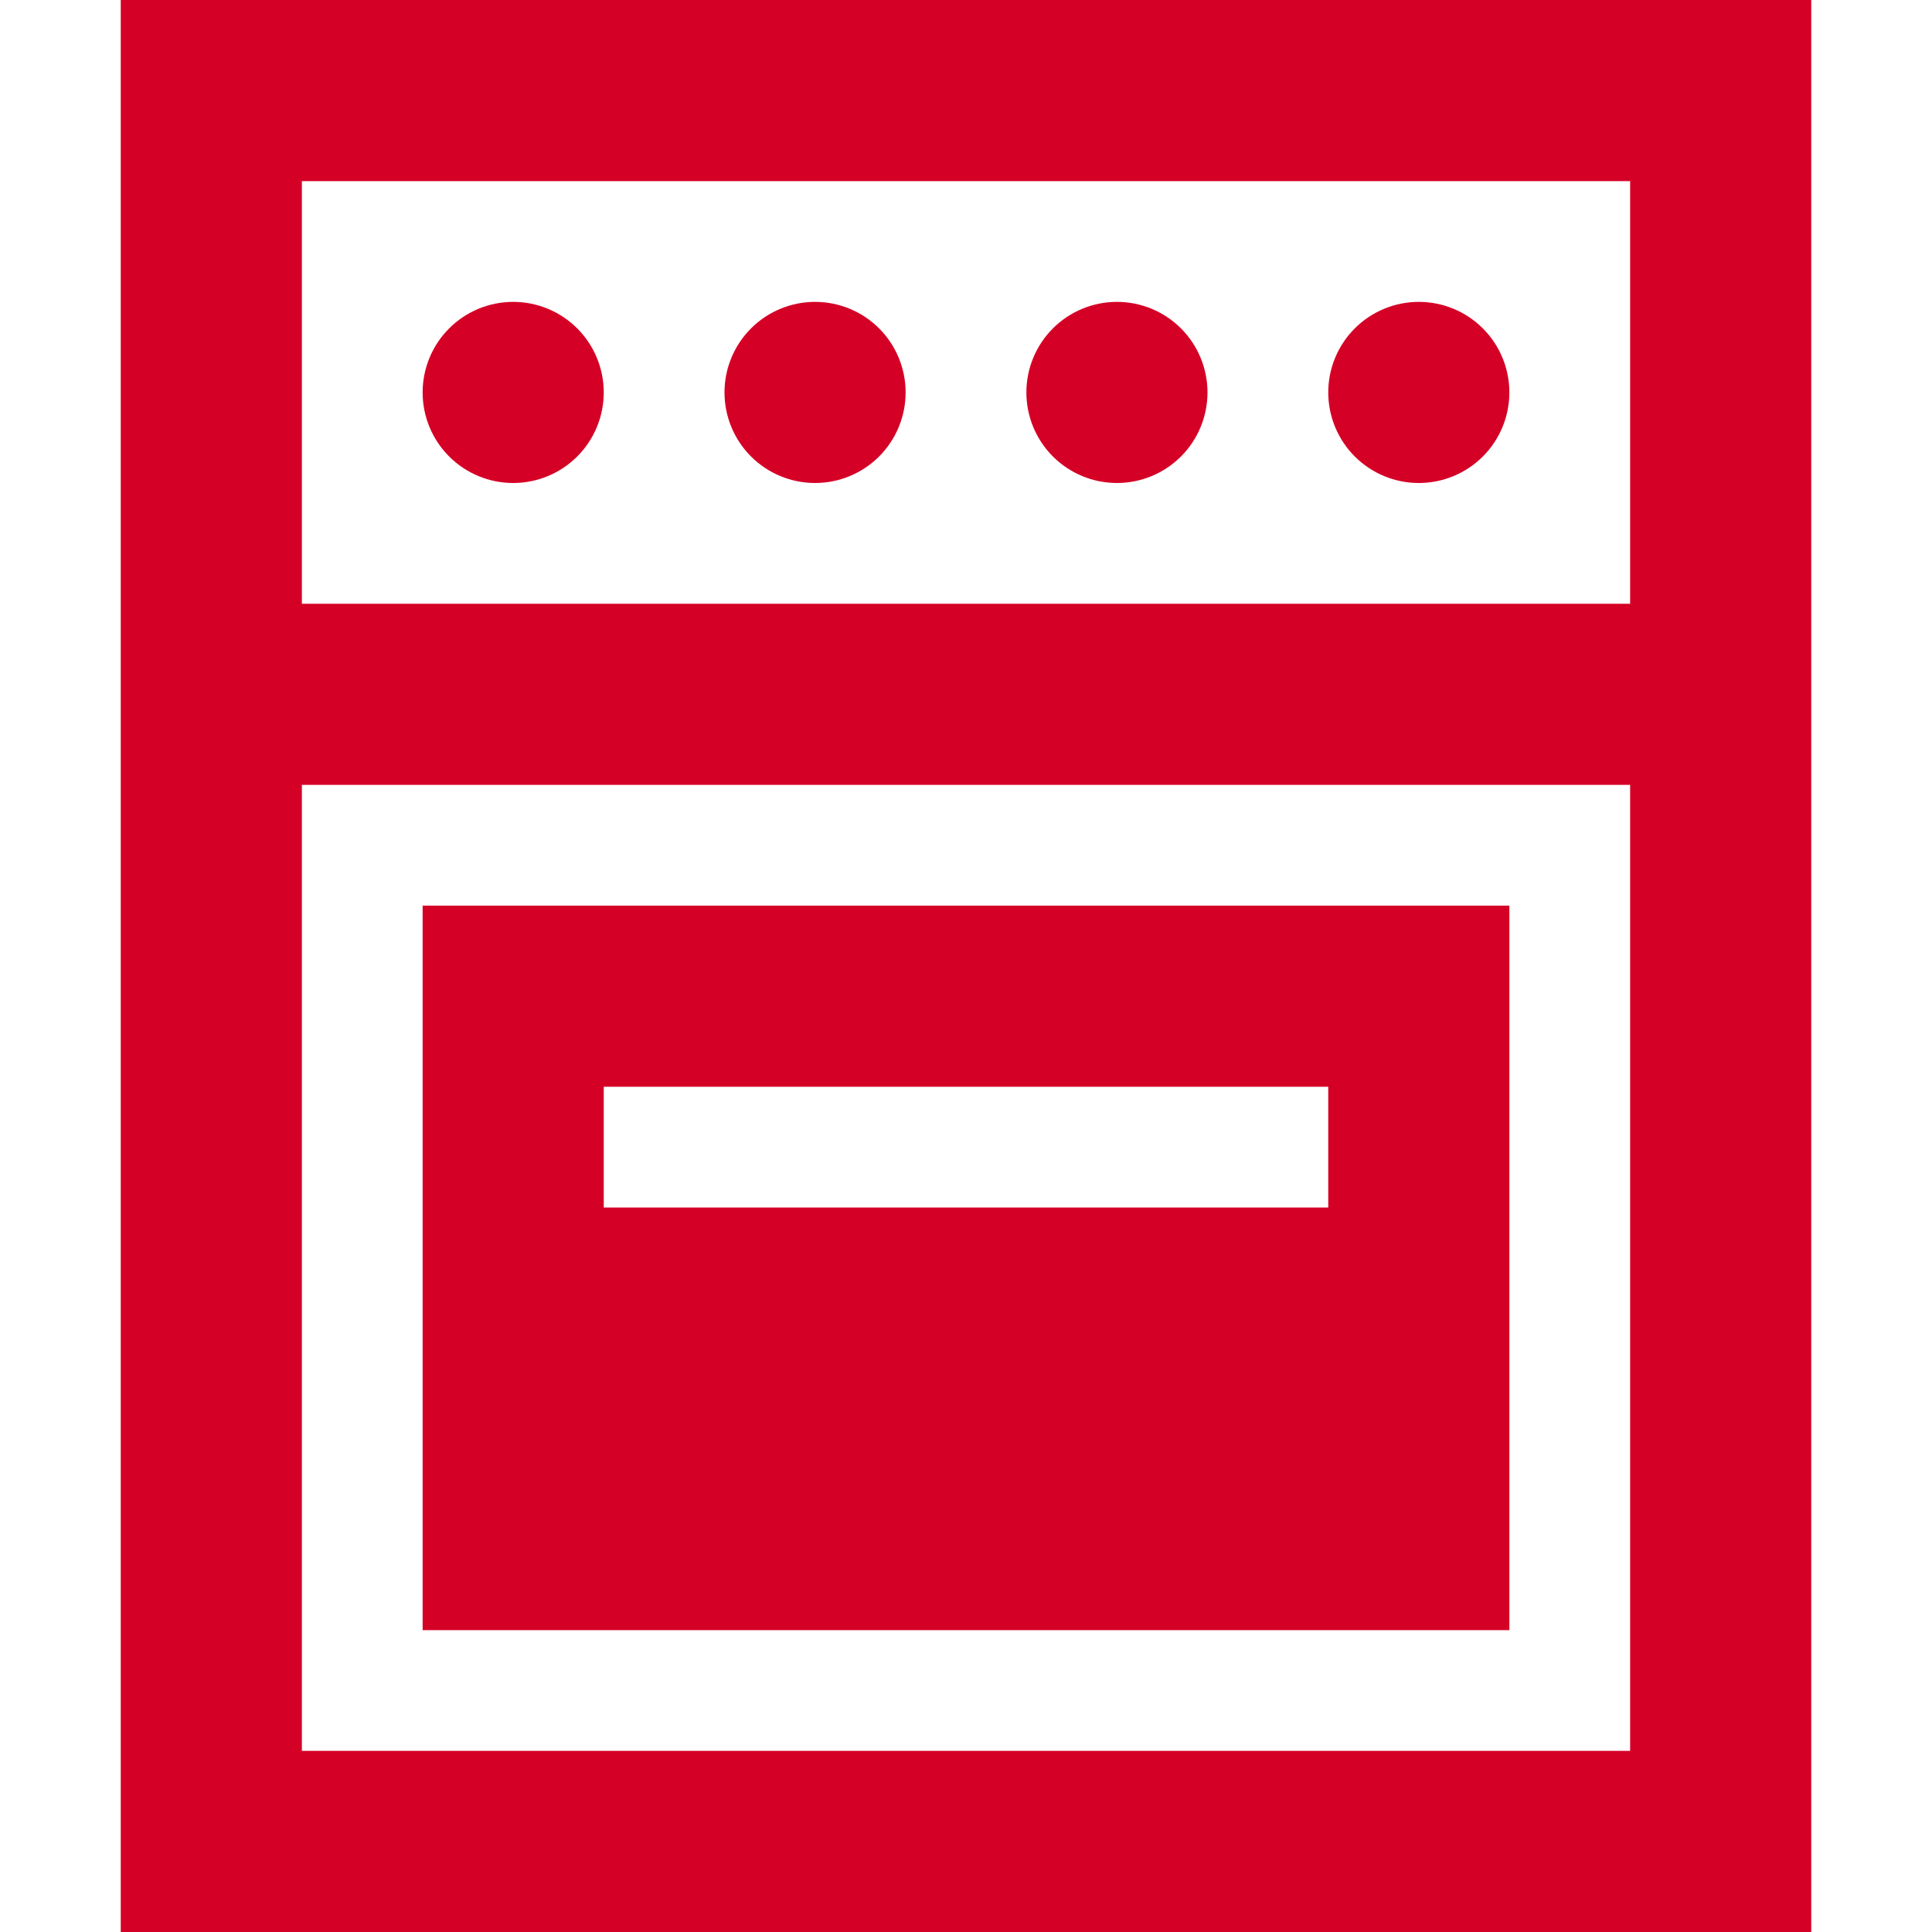 <svg width="512" height="512" viewBox="0 0 512 512" fill="none" xmlns="http://www.w3.org/2000/svg">
<g clip-path="url(#clip0_38_40)">
<path d="M432 48V160H80V48H432ZM432 208V464H80V208H432ZM80 0H32V48V464V512H80H432H480V464V48V0H432H80ZM160 104C160 97.635 157.471 91.53 152.971 87.029C148.47 82.529 142.365 80 136 80C129.635 80 123.53 82.529 119.029 87.029C114.529 91.53 112 97.635 112 104C112 110.365 114.529 116.47 119.029 120.971C123.53 125.471 129.635 128 136 128C142.365 128 148.47 125.471 152.971 120.971C157.471 116.47 160 110.365 160 104ZM216 128C222.365 128 228.47 125.471 232.971 120.971C237.471 116.47 240 110.365 240 104C240 97.635 237.471 91.53 232.971 87.029C228.47 82.529 222.365 80 216 80C209.635 80 203.53 82.529 199.029 87.029C194.529 91.53 192 97.635 192 104C192 110.365 194.529 116.47 199.029 120.971C203.53 125.471 209.635 128 216 128ZM320 104C320 97.635 317.471 91.53 312.971 87.029C308.47 82.529 302.365 80 296 80C289.635 80 283.53 82.529 279.029 87.029C274.529 91.53 272 97.635 272 104C272 110.365 274.529 116.47 279.029 120.971C283.53 125.471 289.635 128 296 128C302.365 128 308.47 125.471 312.971 120.971C317.471 116.47 320 110.365 320 104ZM376 128C382.365 128 388.47 125.471 392.971 120.971C397.471 116.47 400 110.365 400 104C400 97.635 397.471 91.53 392.971 87.029C388.47 82.529 382.365 80 376 80C369.635 80 363.53 82.529 359.029 87.029C354.529 91.53 352 97.635 352 104C352 110.365 354.529 116.47 359.029 120.971C363.53 125.471 369.635 128 376 128ZM400 240H112V432H400V240ZM176 288H336H352V320H336H176H160V288H176Z" fill="#D50026"/>
</g>
<defs>
<clipPath id="clip0_38_40">
<rect width="448" height="512" fill="white" transform="translate(32)"/>
</clipPath>
</defs>
</svg>
